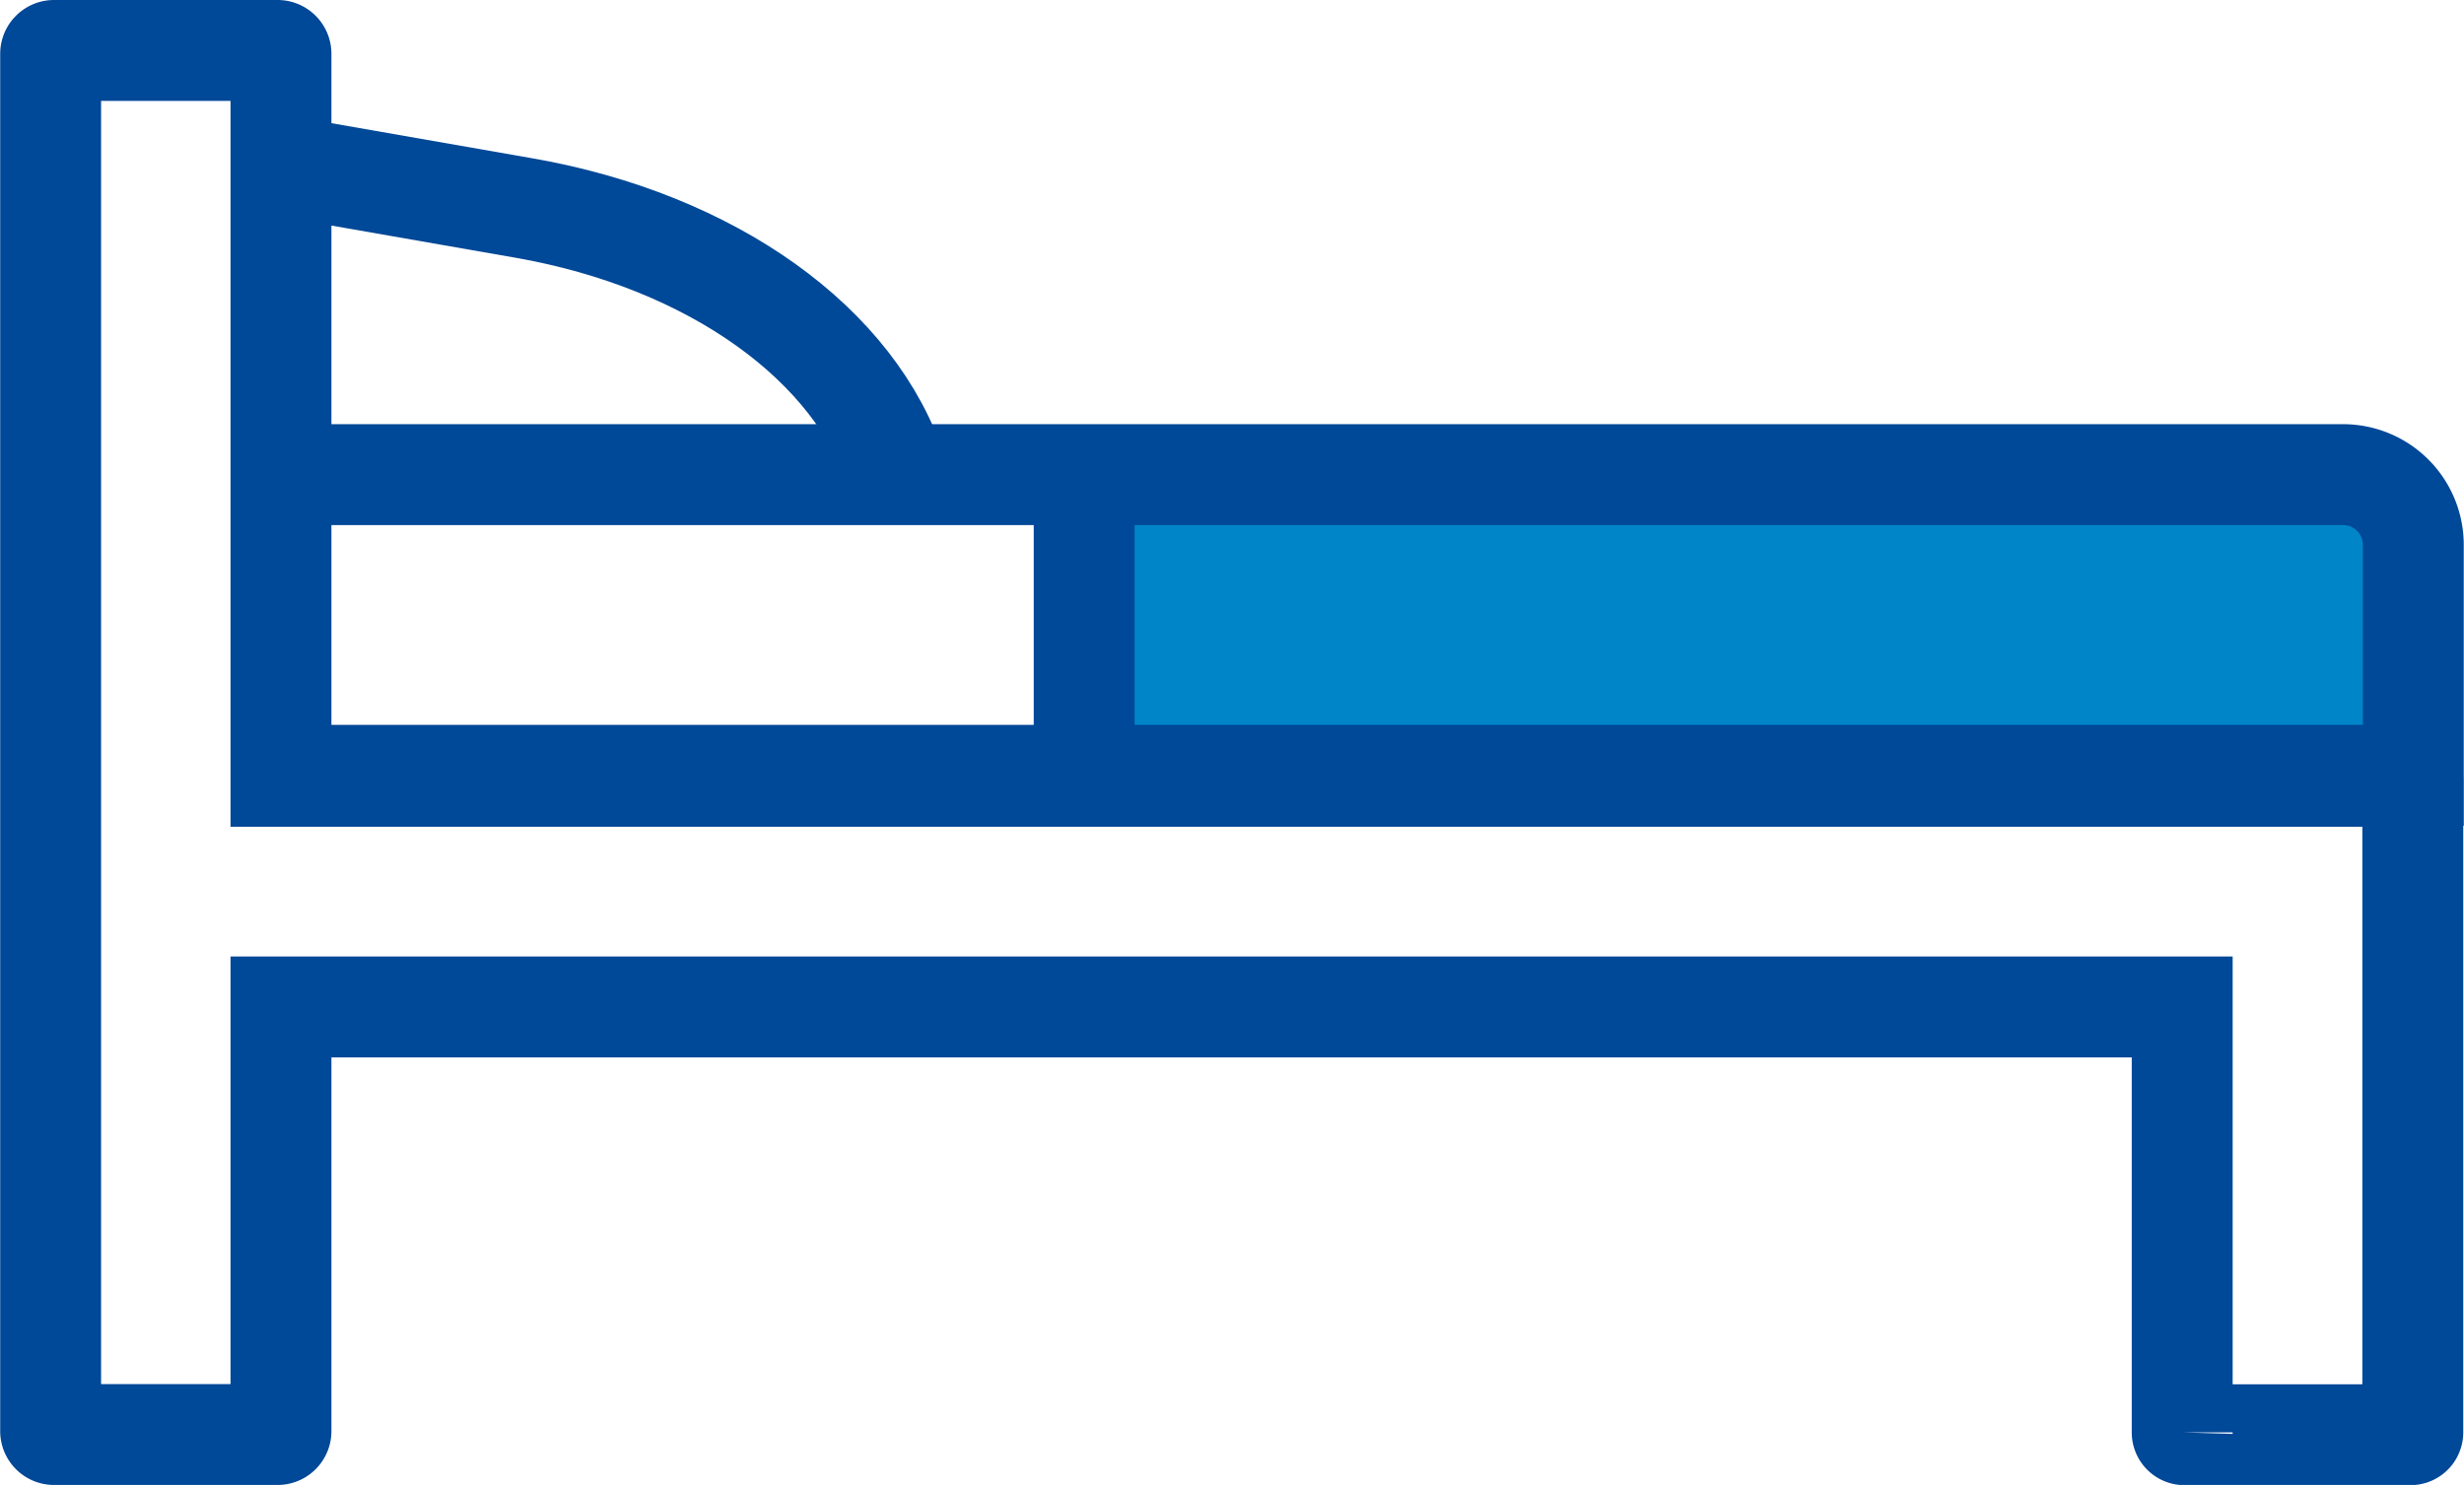 <svg xmlns="http://www.w3.org/2000/svg" width="38.586" height="23.259" viewBox="0 0 38.586 23.259"><defs><style>.a{fill:#0085c8;}.b{fill:none;stroke:#004898;stroke-miterlimit:10;stroke-width:1.58px;}</style></defs><g transform="translate(-1122.21 -1354.21)"><path class="a" d="M1541.522,1452.78h-20.734v-4.987h18.961a1.773,1.773,0,0,1,1.773,1.773Z" transform="translate(-381.6 -86.411)"/><path class="b" d="M1506.229,1448.1h32.144a1.1,1.1,0,0,1,1.1,1.1v3.61h-33.129" transform="translate(-379.471 -86.456)"/><path class="b" d="M1538.749,1451.687h-33.312v-11.315a.053.053,0,0,0-.054-.054h-3.5a.053.053,0,0,0-.053.054v21.572a.053.053,0,0,0,.053.053h3.5a.053.053,0,0,0,.054-.053V1455.3h29.773v6.663a.036.036,0,0,0,.037.037h3.537a.036.036,0,0,0,.037-.037v-10.2A.072.072,0,0,0,1538.749,1451.687Z" transform="translate(-378.827 -85.318)"/><line class="b" y2="4.538" transform="translate(1139.188 1361.644)"/><path class="b" d="M1506.229,1442.46l3.661.64c2.938.514,5.2,2.131,5.846,4.176" transform="translate(-379.471 -85.631)"/></g></svg>